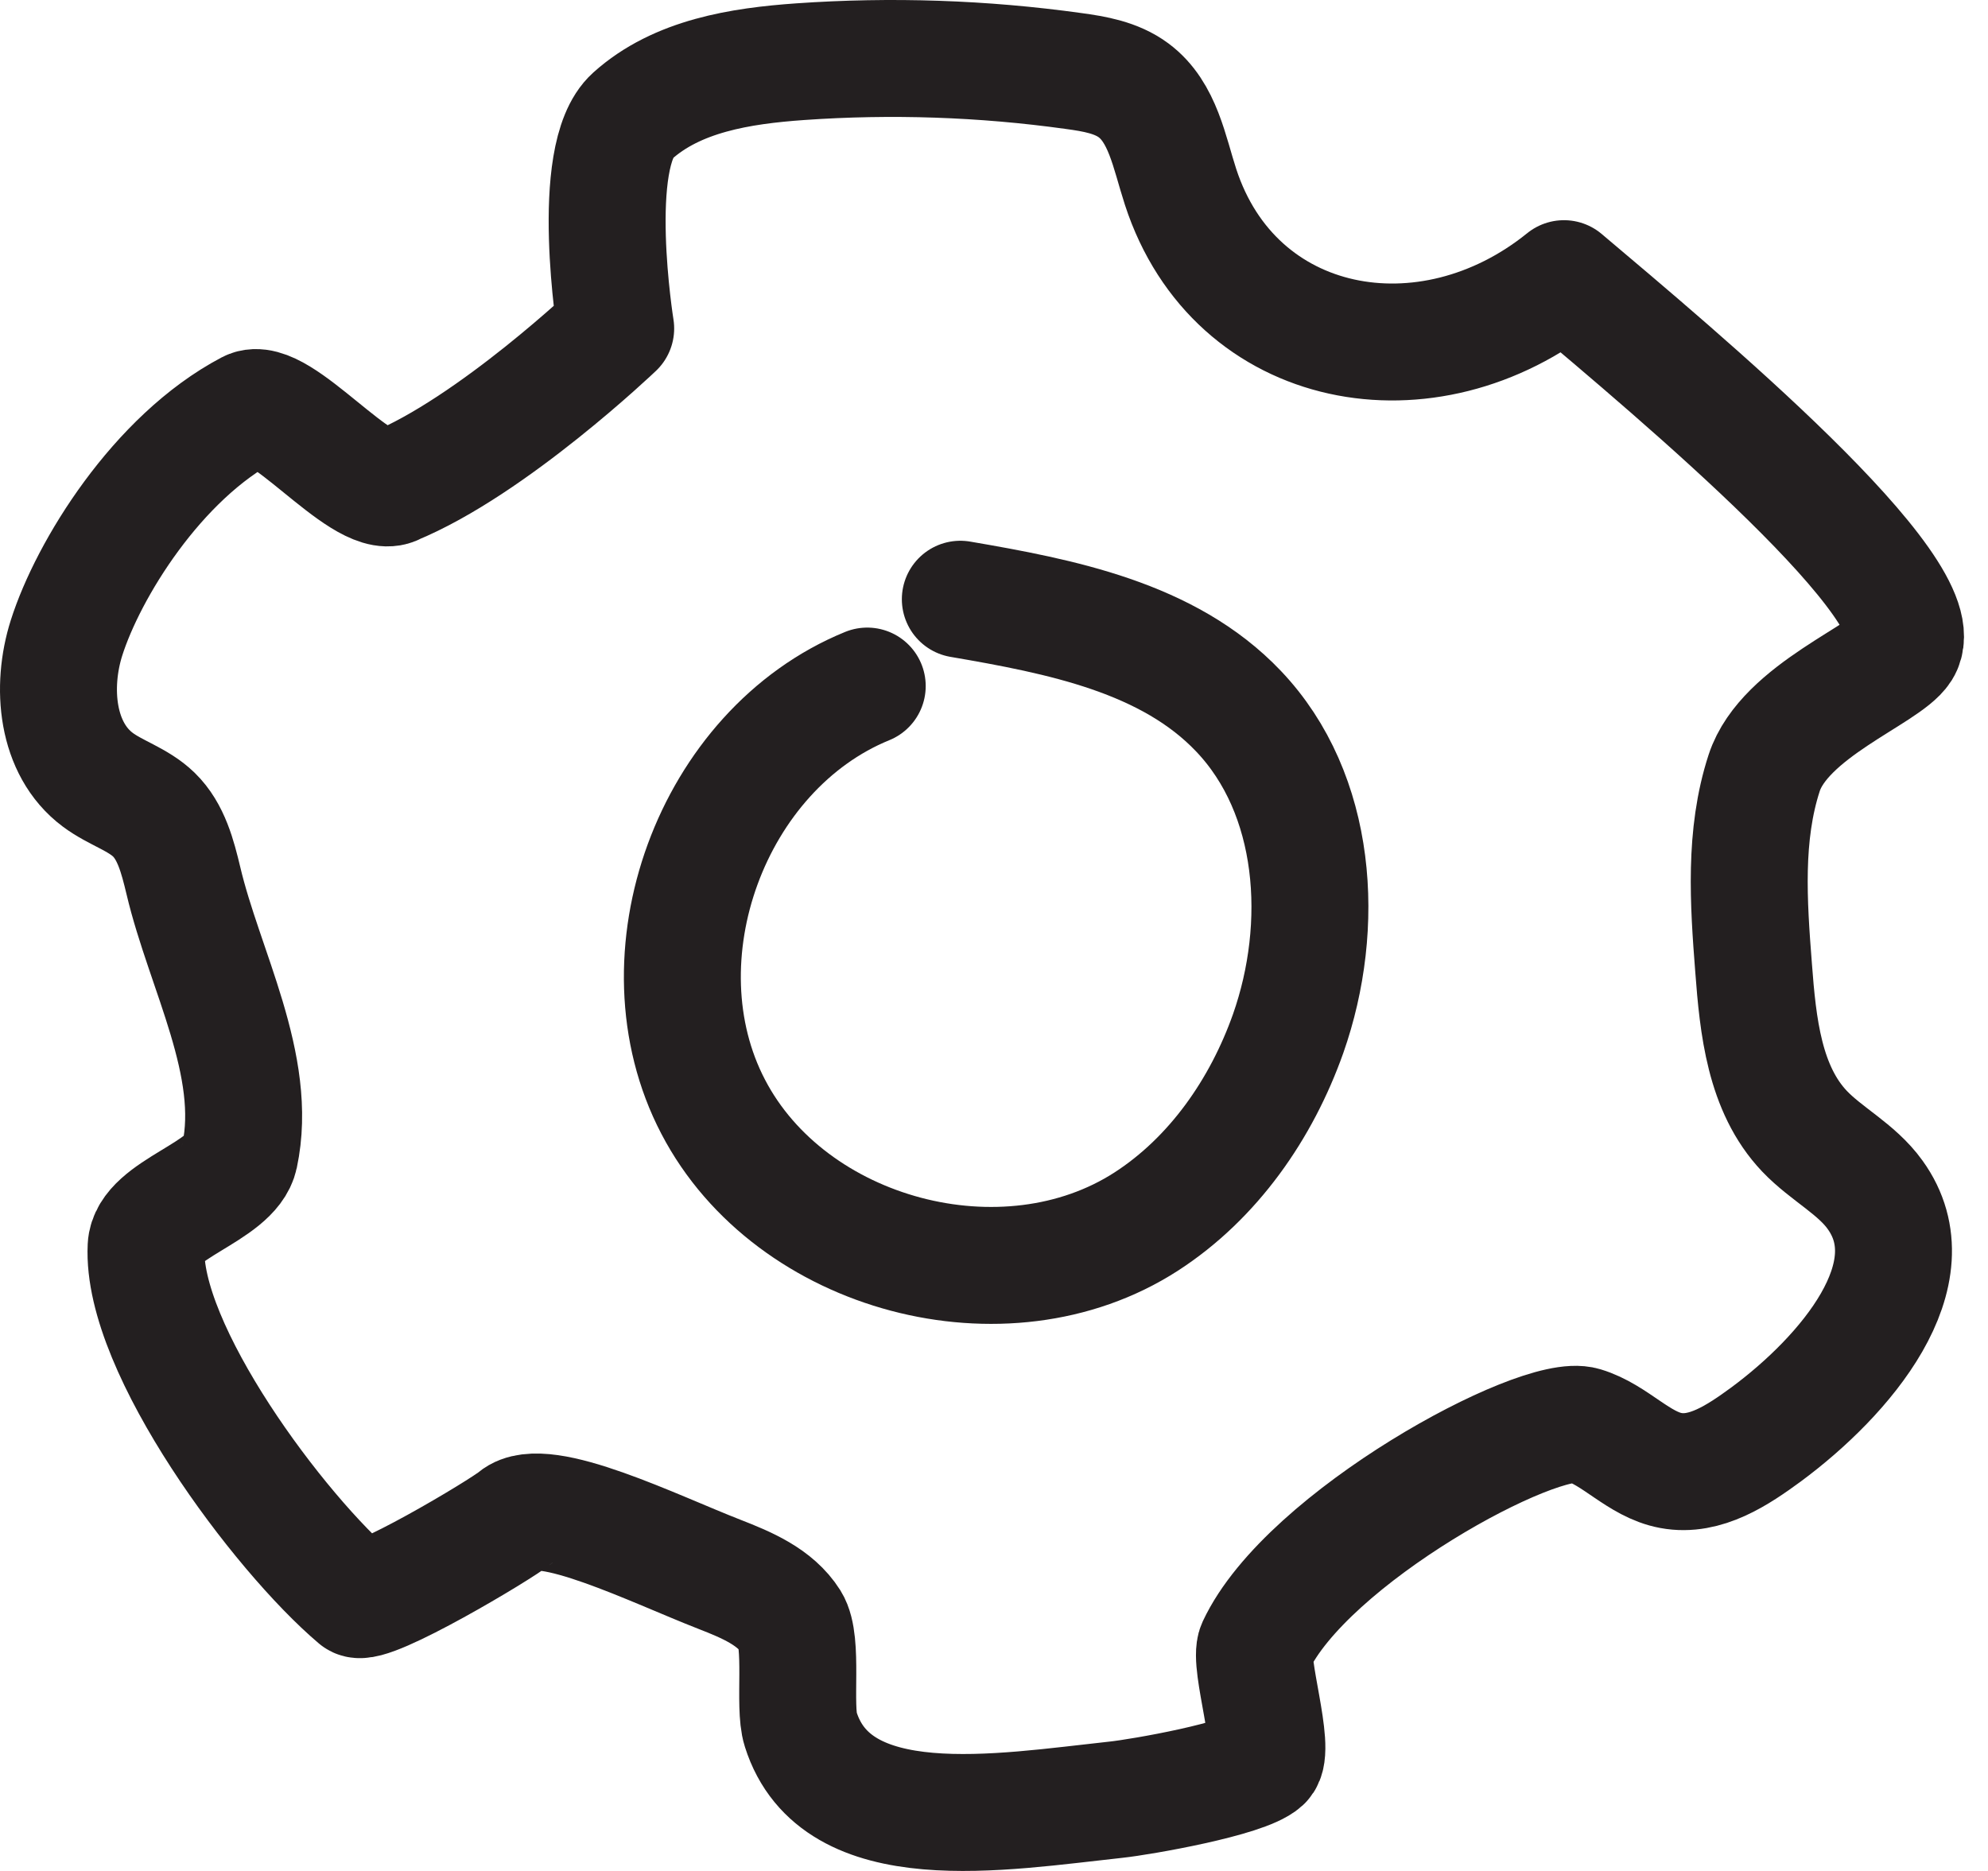 <?xml version="1.0" encoding="UTF-8"?> <svg xmlns="http://www.w3.org/2000/svg" width="34" height="32" viewBox="0 0 34 32" fill="none"><path d="M14.832 11.734C12.17 12.82 10.866 16.38 12.197 18.929C13.524 21.478 17.189 22.451 19.602 20.894C20.752 20.151 21.574 18.967 22.031 17.677C22.679 15.833 22.532 13.582 21.182 12.164C19.983 10.901 18.139 10.543 16.424 10.249" stroke="#231F20" stroke-width="2" stroke-linecap="round" stroke-linejoin="round"></path><path d="M6.733 8.326C6.175 8.552 4.773 6.727 4.256 6.998C2.687 7.824 1.507 9.747 1.138 10.909C0.87 11.753 0.964 12.809 1.673 13.337C1.975 13.563 2.359 13.669 2.631 13.933C2.929 14.223 3.038 14.653 3.136 15.06C3.498 16.595 4.426 18.224 4.098 19.766C3.966 20.392 2.529 20.683 2.499 21.324C2.412 23.058 4.776 26.226 6.1 27.346C6.303 27.515 8.589 26.15 8.807 25.962C9.294 25.551 11.194 26.494 12.306 26.927C12.77 27.108 13.26 27.312 13.524 27.73C13.747 28.085 13.566 29.178 13.694 29.578C14.297 31.486 17.099 30.996 19.09 30.781C19.512 30.736 21.292 30.427 21.605 30.14C21.835 29.929 21.345 28.436 21.477 28.153C22.344 26.297 26.322 24.144 27.087 24.378C27.627 24.54 28.026 25.049 28.577 25.151C29.165 25.261 29.723 24.887 30.206 24.533C31.552 23.537 33.049 21.791 32.068 20.434C31.752 19.993 31.235 19.74 30.862 19.348C30.175 18.624 30.066 17.549 29.991 16.553C29.904 15.437 29.825 14.284 30.172 13.22C30.519 12.157 32.264 11.531 32.532 11.105C33.147 10.128 28.694 6.41 26.748 4.766C24.418 6.651 21.118 6.044 20.191 3.197C19.998 2.605 19.889 1.919 19.388 1.546C19.094 1.327 18.72 1.263 18.358 1.214C16.812 0.999 15.244 0.946 13.686 1.055C12.665 1.127 11.579 1.297 10.817 1.983C10.055 2.669 10.53 5.618 10.53 5.618C10.53 5.618 8.419 7.635 6.726 8.326H6.733Z" stroke="#231F20" stroke-width="2" stroke-linecap="round" stroke-linejoin="round"></path></svg> 